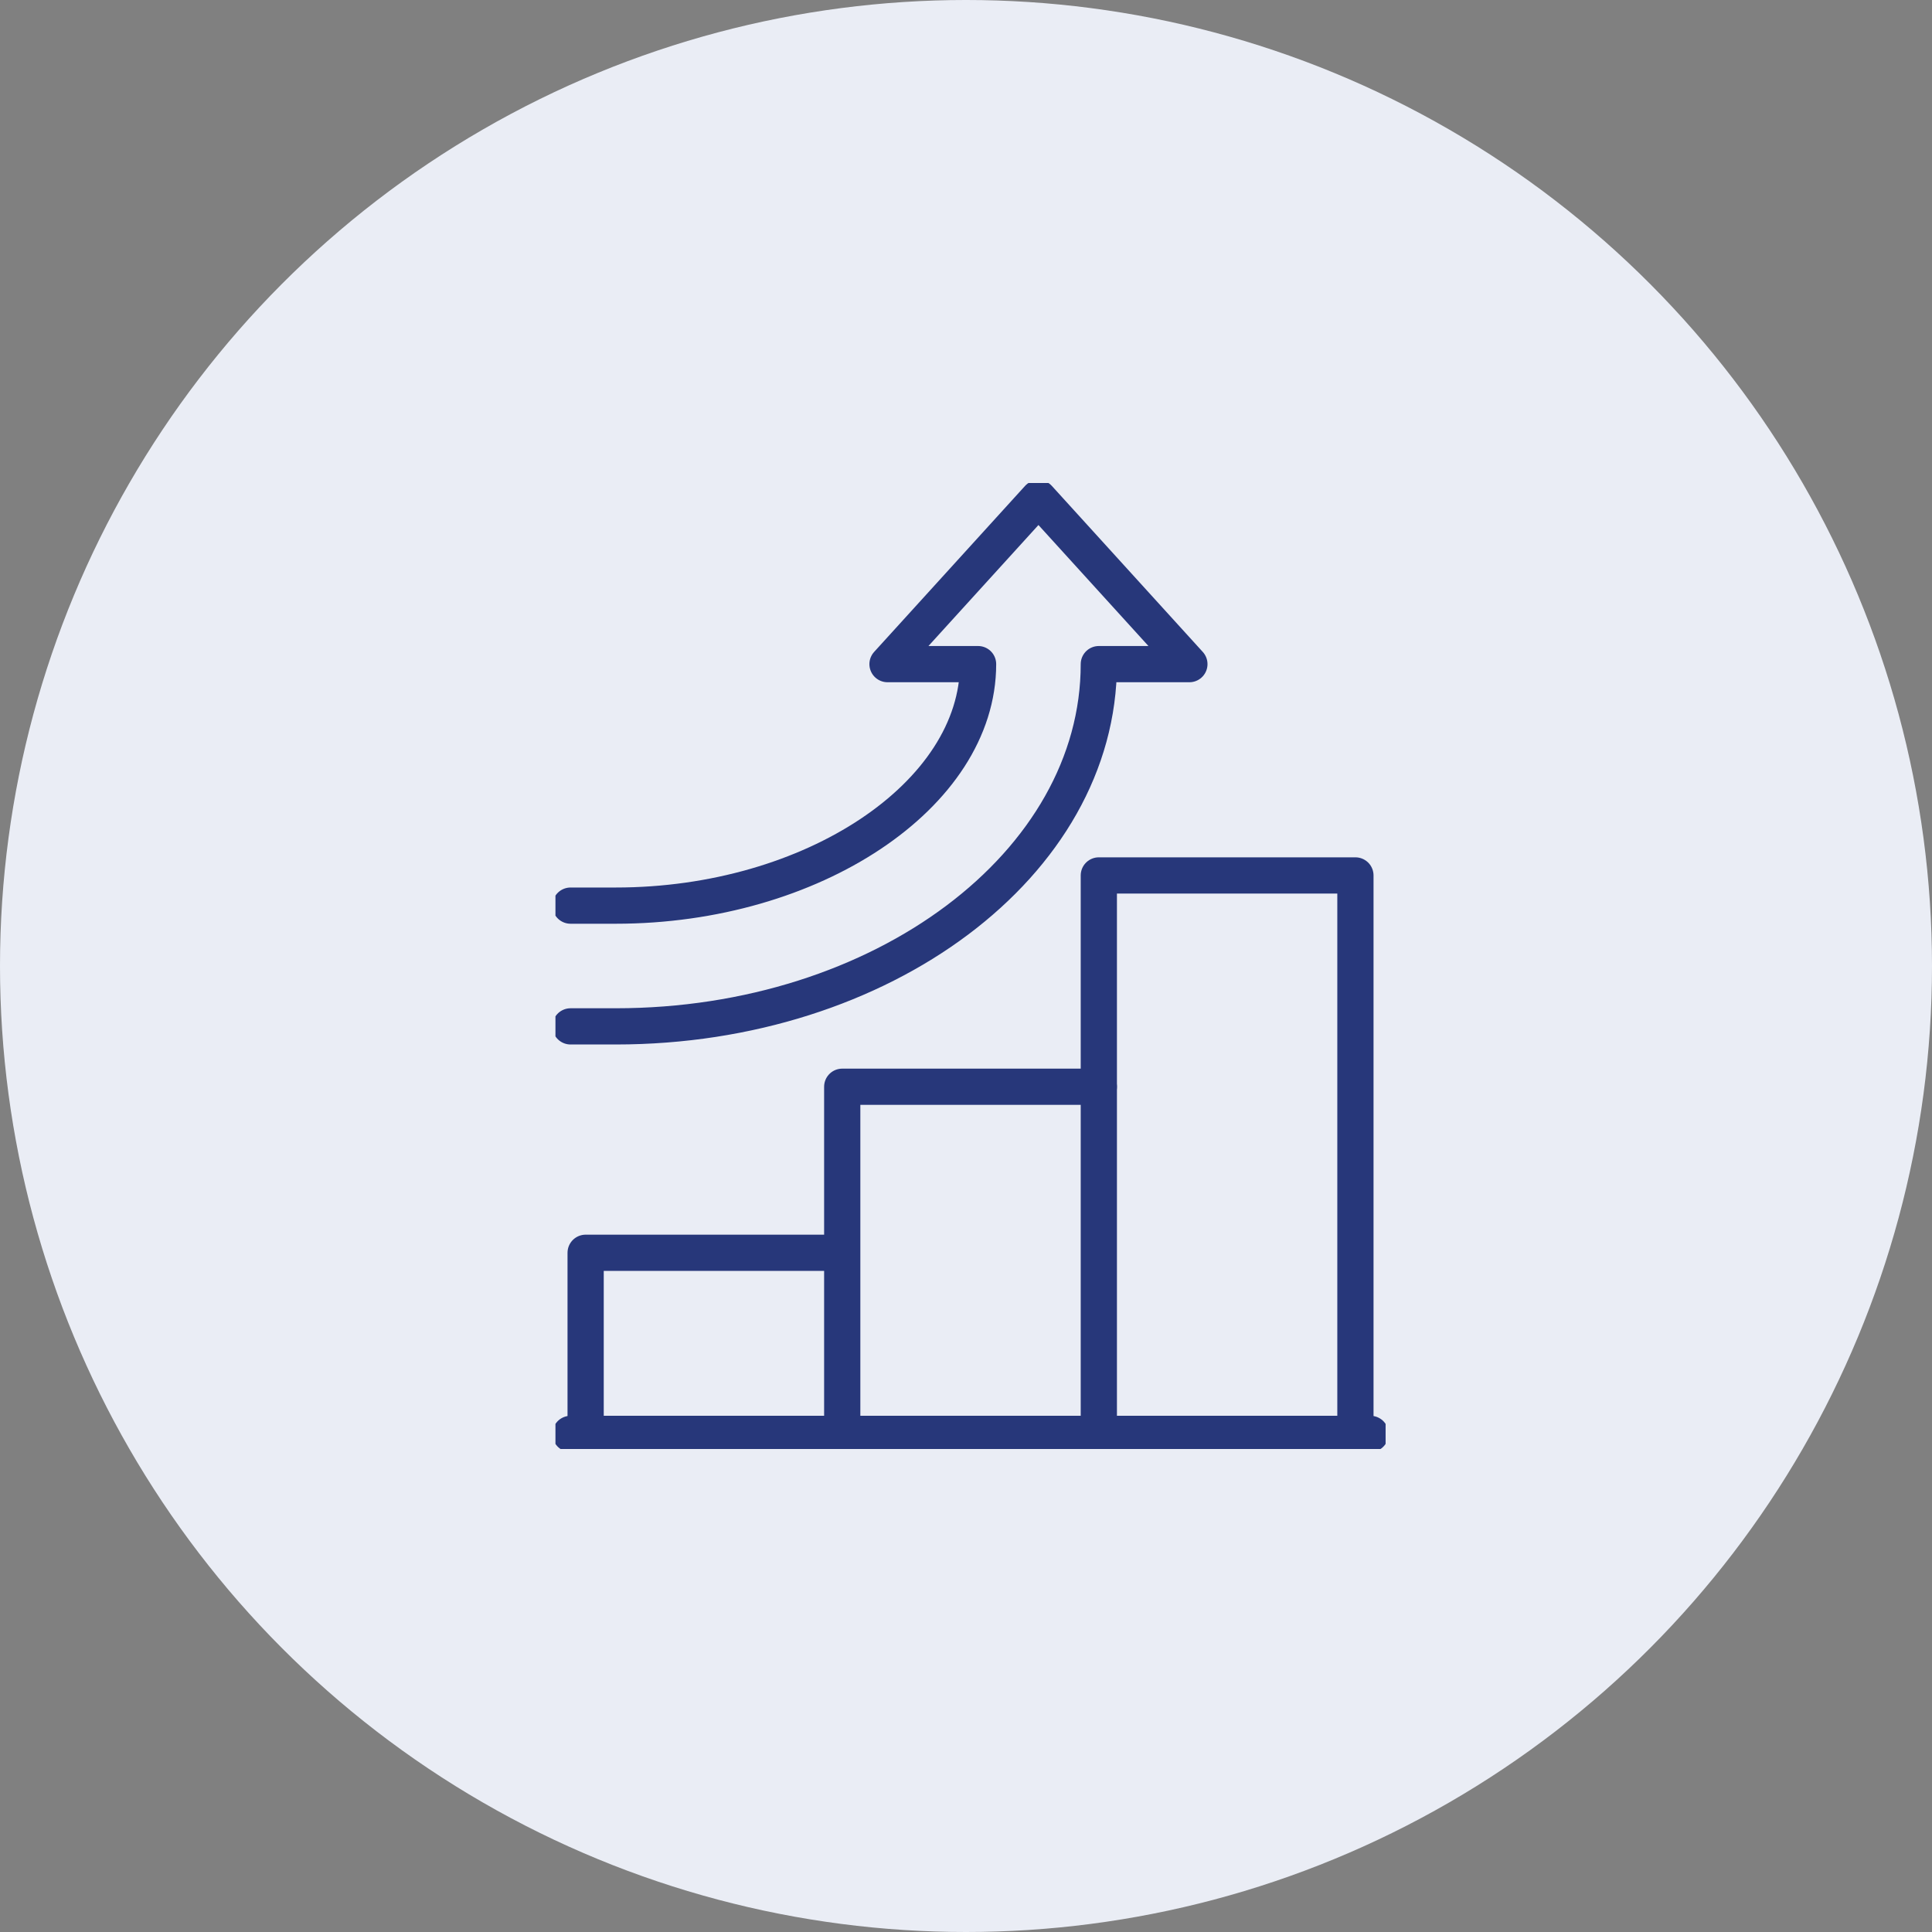 <svg width="80" height="80" viewBox="0 0 80 80" fill="none" xmlns="http://www.w3.org/2000/svg">
<rect x="0" y="0" width="80" height="80" fill="#808080" stroke="none"/>
<g clip-path="url(#clip0_756_37971)">
<circle cx="40" cy="40" r="40" fill="#EAEDF5"/>
<g clip-path="url(#clip1_756_37971)">
<path d="M23.625 59.375H56.75" stroke="#27377A" stroke-width="1.5" stroke-linecap="round" stroke-linejoin="round"/>
<path d="M24.25 59.375V51.875H34.719" stroke="#27377A" stroke-width="1.5" stroke-linecap="round" stroke-linejoin="round"/>
<path d="M34.875 59.375V45H45.5" stroke="#27377A" stroke-width="1.5" stroke-linecap="round" stroke-linejoin="round"/>
<path d="M45.5 59.375V36.25H56.125V59.375" stroke="#27377A" stroke-width="1.5" stroke-linecap="round" stroke-linejoin="round"/>
<path d="M23.625 42.5H25.5C36.528 42.5 45.5 35.772 45.5 27.5H49.25L43 20.625L36.75 27.5H40.5C40.5 32.92 33.631 37.5 25.5 37.5H23.625" stroke="#27377A" stroke-width="1.5" stroke-linecap="round" stroke-linejoin="round"/>
</g>
</g>
<defs>
<clipPath id="clip0_756_37971">
<rect width="80" height="80" fill="white"/>
</clipPath>
<clipPath id="clip1_756_37971">
<rect width="34.375" height="40" fill="white" transform="translate(23 20)"/>
</clipPath>
</defs>
</svg>
